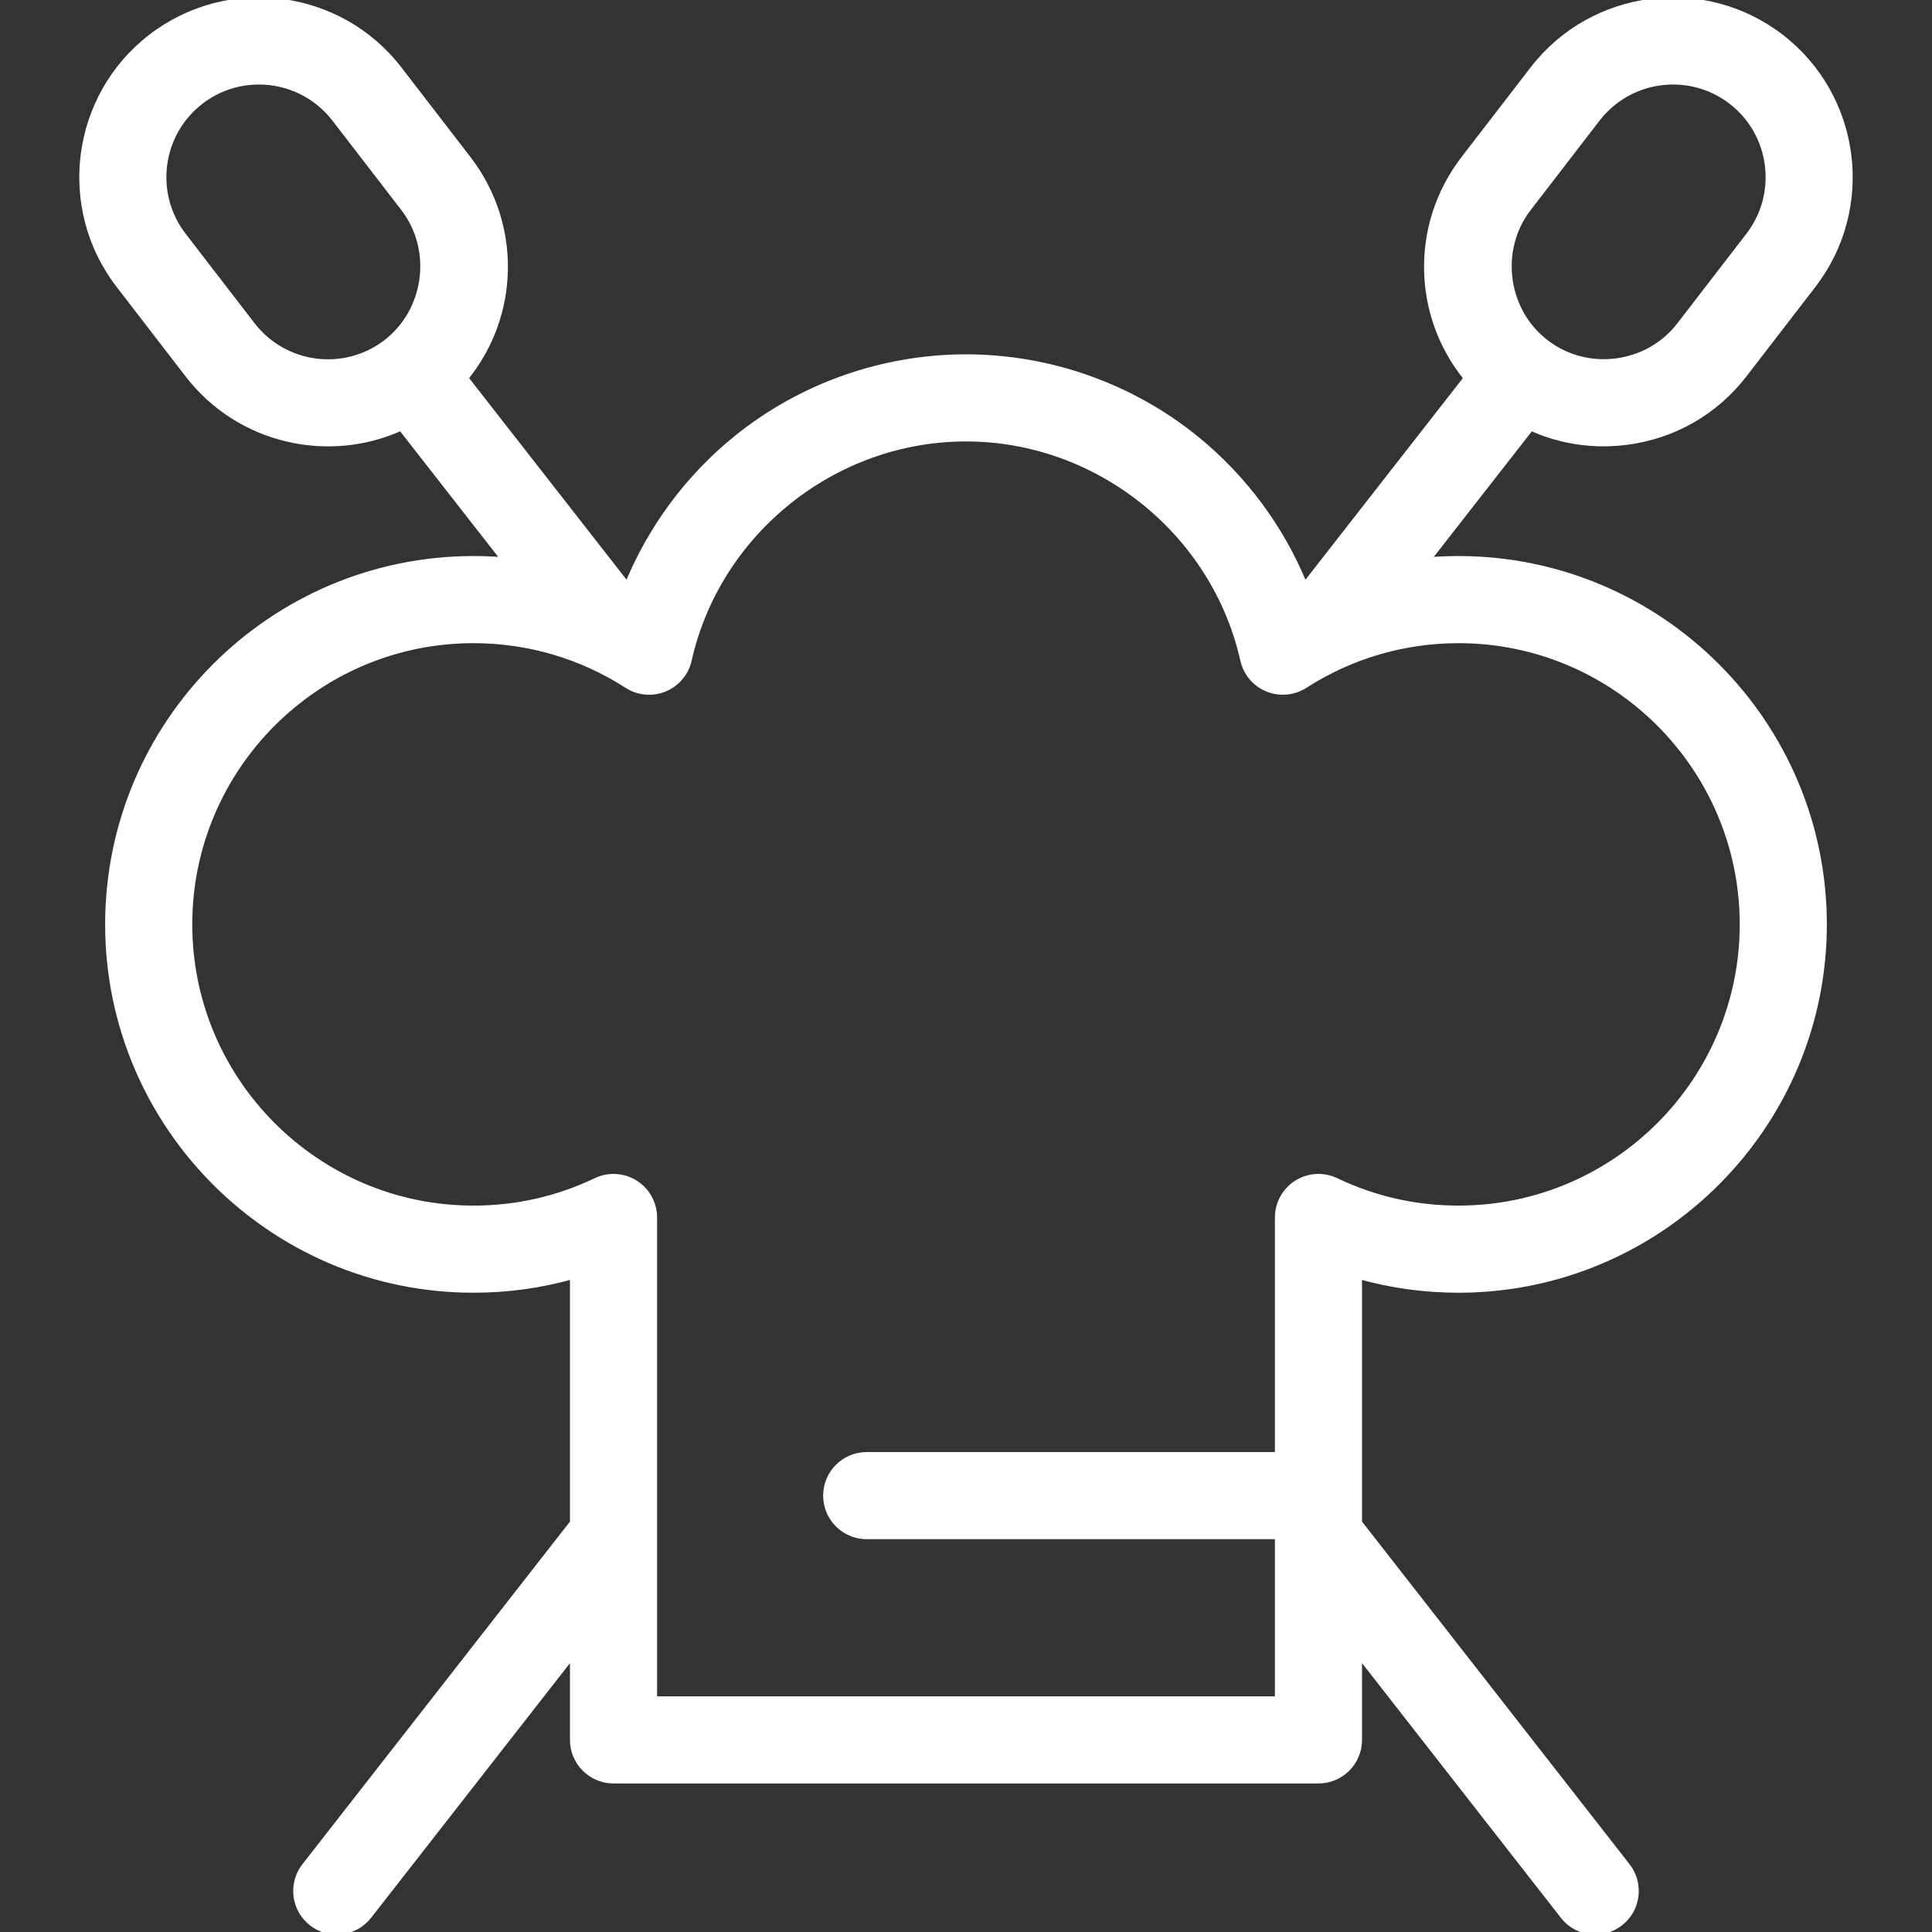 <!DOCTYPE svg PUBLIC "-//W3C//DTD SVG 1.1//EN" "http://www.w3.org/Graphics/SVG/1.1/DTD/svg11.dtd">
<!-- Uploaded to: SVG Repo, www.svgrepo.com, Transformed by: SVG Repo Mixer Tools -->
<svg fill="#ffffff" height="64px" width="64px" version="1.1" id="Capa_1" xmlns="http://www.w3.org/2000/svg" xmlns:xlink="http://www.w3.org/1999/xlink" viewBox="0 0 376.982 376.982" xml:space="preserve" stroke="#ffffff">
<rect x="0" y="0" width="376.982" height="376.982" fill="#333333" stroke="none"/>
<g id="SVGRepo_bgCarrier" stroke-width="0"/>
<g id="SVGRepo_tracerCarrier" stroke-linecap="round" stroke-linejoin="round"/>
<g id="SVGRepo_iconCarrier"> <path d="M284.594,108.999c-1.98,0-3.951,0.082-5.911,0.243l20.06-25.688c5.784,2.616,12.206,3.583,18.684,2.743 c9.18-1.19,17.33-5.863,22.949-13.157l13.462-17.471c11.635-15.103,8.815-36.857-6.287-48.496 c-15.107-11.636-36.863-8.815-48.499,6.288l-13.463,17.471c-9.974,12.952-9.428,30.665,0.485,42.849l-31.479,40.313 c-4.526-11.072-11.828-20.964-21.212-28.567c-12.647-10.245-28.591-15.888-44.895-15.888c-16.302,0-32.245,5.643-44.892,15.888 c-9.384,7.602-16.685,17.495-21.211,28.564L90.901,73.773c9.923-12.214,10.456-29.905,0.488-42.843L77.93,13.461 C66.294-1.644,44.536-4.463,29.429,7.174c-15.101,11.637-17.92,33.392-6.285,48.495l13.459,17.469 c9.966,12.938,27.357,16.864,41.634,10.413l20.062,25.691c-1.96-0.162-3.933-0.243-5.913-0.243 c-39.353,0-71.369,32.017-71.369,71.372s32.016,71.372,71.369,71.372c6.621,0,13.087-0.886,19.329-2.642v47.97l-52.309,66.988 c-2.719,3.482-2.101,8.51,1.381,11.229c3.483,2.72,8.511,2.101,11.229-1.381l39.698-50.838v16.428c0,4.418,3.582,8,8,8h137.552 c4.418,0,8-3.582,8-8v-16.426l39.696,50.836c1.578,2.02,3.932,3.077,6.311,3.077c1.722,0,3.457-0.554,4.918-1.695 c3.482-2.719,4.101-7.747,1.381-11.229l-52.306-66.986V249.1c6.243,1.756,12.708,2.643,19.327,2.643 c39.354,0,71.371-32.017,71.371-71.372S323.948,108.999,284.594,108.999z M298.265,40.696l13.462-17.47 c6.252-8.116,17.944-9.63,26.06-3.379c8.114,6.253,9.628,17.942,3.377,26.057l-13.462,17.471c-3.011,3.908-7.391,6.414-12.332,7.055 c-4.939,0.642-9.81-0.663-13.717-3.67c-0.006-0.005-0.012-0.009-0.018-0.014c0,0,0,0-0.001-0.001 c-0.184-0.141-0.364-0.287-0.59-0.479C293.515,59.953,292.269,48.481,298.265,40.696z M75.886,66.309 c-0.165,0.141-0.332,0.28-0.507,0.414c-0.006,0.005-0.013,0.01-0.019,0.015c-0.007,0.005-0.015,0.011-0.022,0.017 c-8.117,6.251-19.807,4.737-26.059-3.38l-13.46-17.469c-6.251-8.115-4.737-19.804,3.376-26.056 c3.372-2.598,7.361-3.855,11.321-3.855c5.571,0,11.085,2.489,14.74,7.233l13.459,17.469C84.714,48.481,83.468,59.952,75.886,66.309z M284.594,235.742c-8.356,0-16.389-1.816-23.875-5.397c-2.478-1.187-5.392-1.017-7.717,0.448c-2.325,1.465-3.735,4.021-3.735,6.769 v46.27h-80.151c-4.418,0-8,3.582-8,8s3.582,8,8,8h80.15c0,0.025,0,0.051,0,0.077v31.587H127.715v-31.59c0-0.051,0-0.102,0-0.152 v-62.191c0-2.748-1.41-5.304-3.735-6.769c-2.324-1.464-5.238-1.633-7.718-0.448c-7.483,3.581-15.516,5.397-23.875,5.397 c-30.531,0-55.369-24.839-55.369-55.372s24.838-55.372,55.369-55.372c10.665,0,21.018,3.039,29.941,8.788 c2.197,1.416,4.945,1.668,7.365,0.678c2.418-0.991,4.2-3.1,4.773-5.649c5.622-25.019,28.341-43.178,54.022-43.178 s48.403,18.159,54.026,43.178c0.573,2.55,2.355,4.659,4.773,5.649c2.418,0.99,5.168,0.737,7.364-0.678 c8.924-5.749,19.278-8.788,29.942-8.788c30.532,0,55.371,24.839,55.371,55.372S315.126,235.742,284.594,235.742z"/> </g>
</svg>